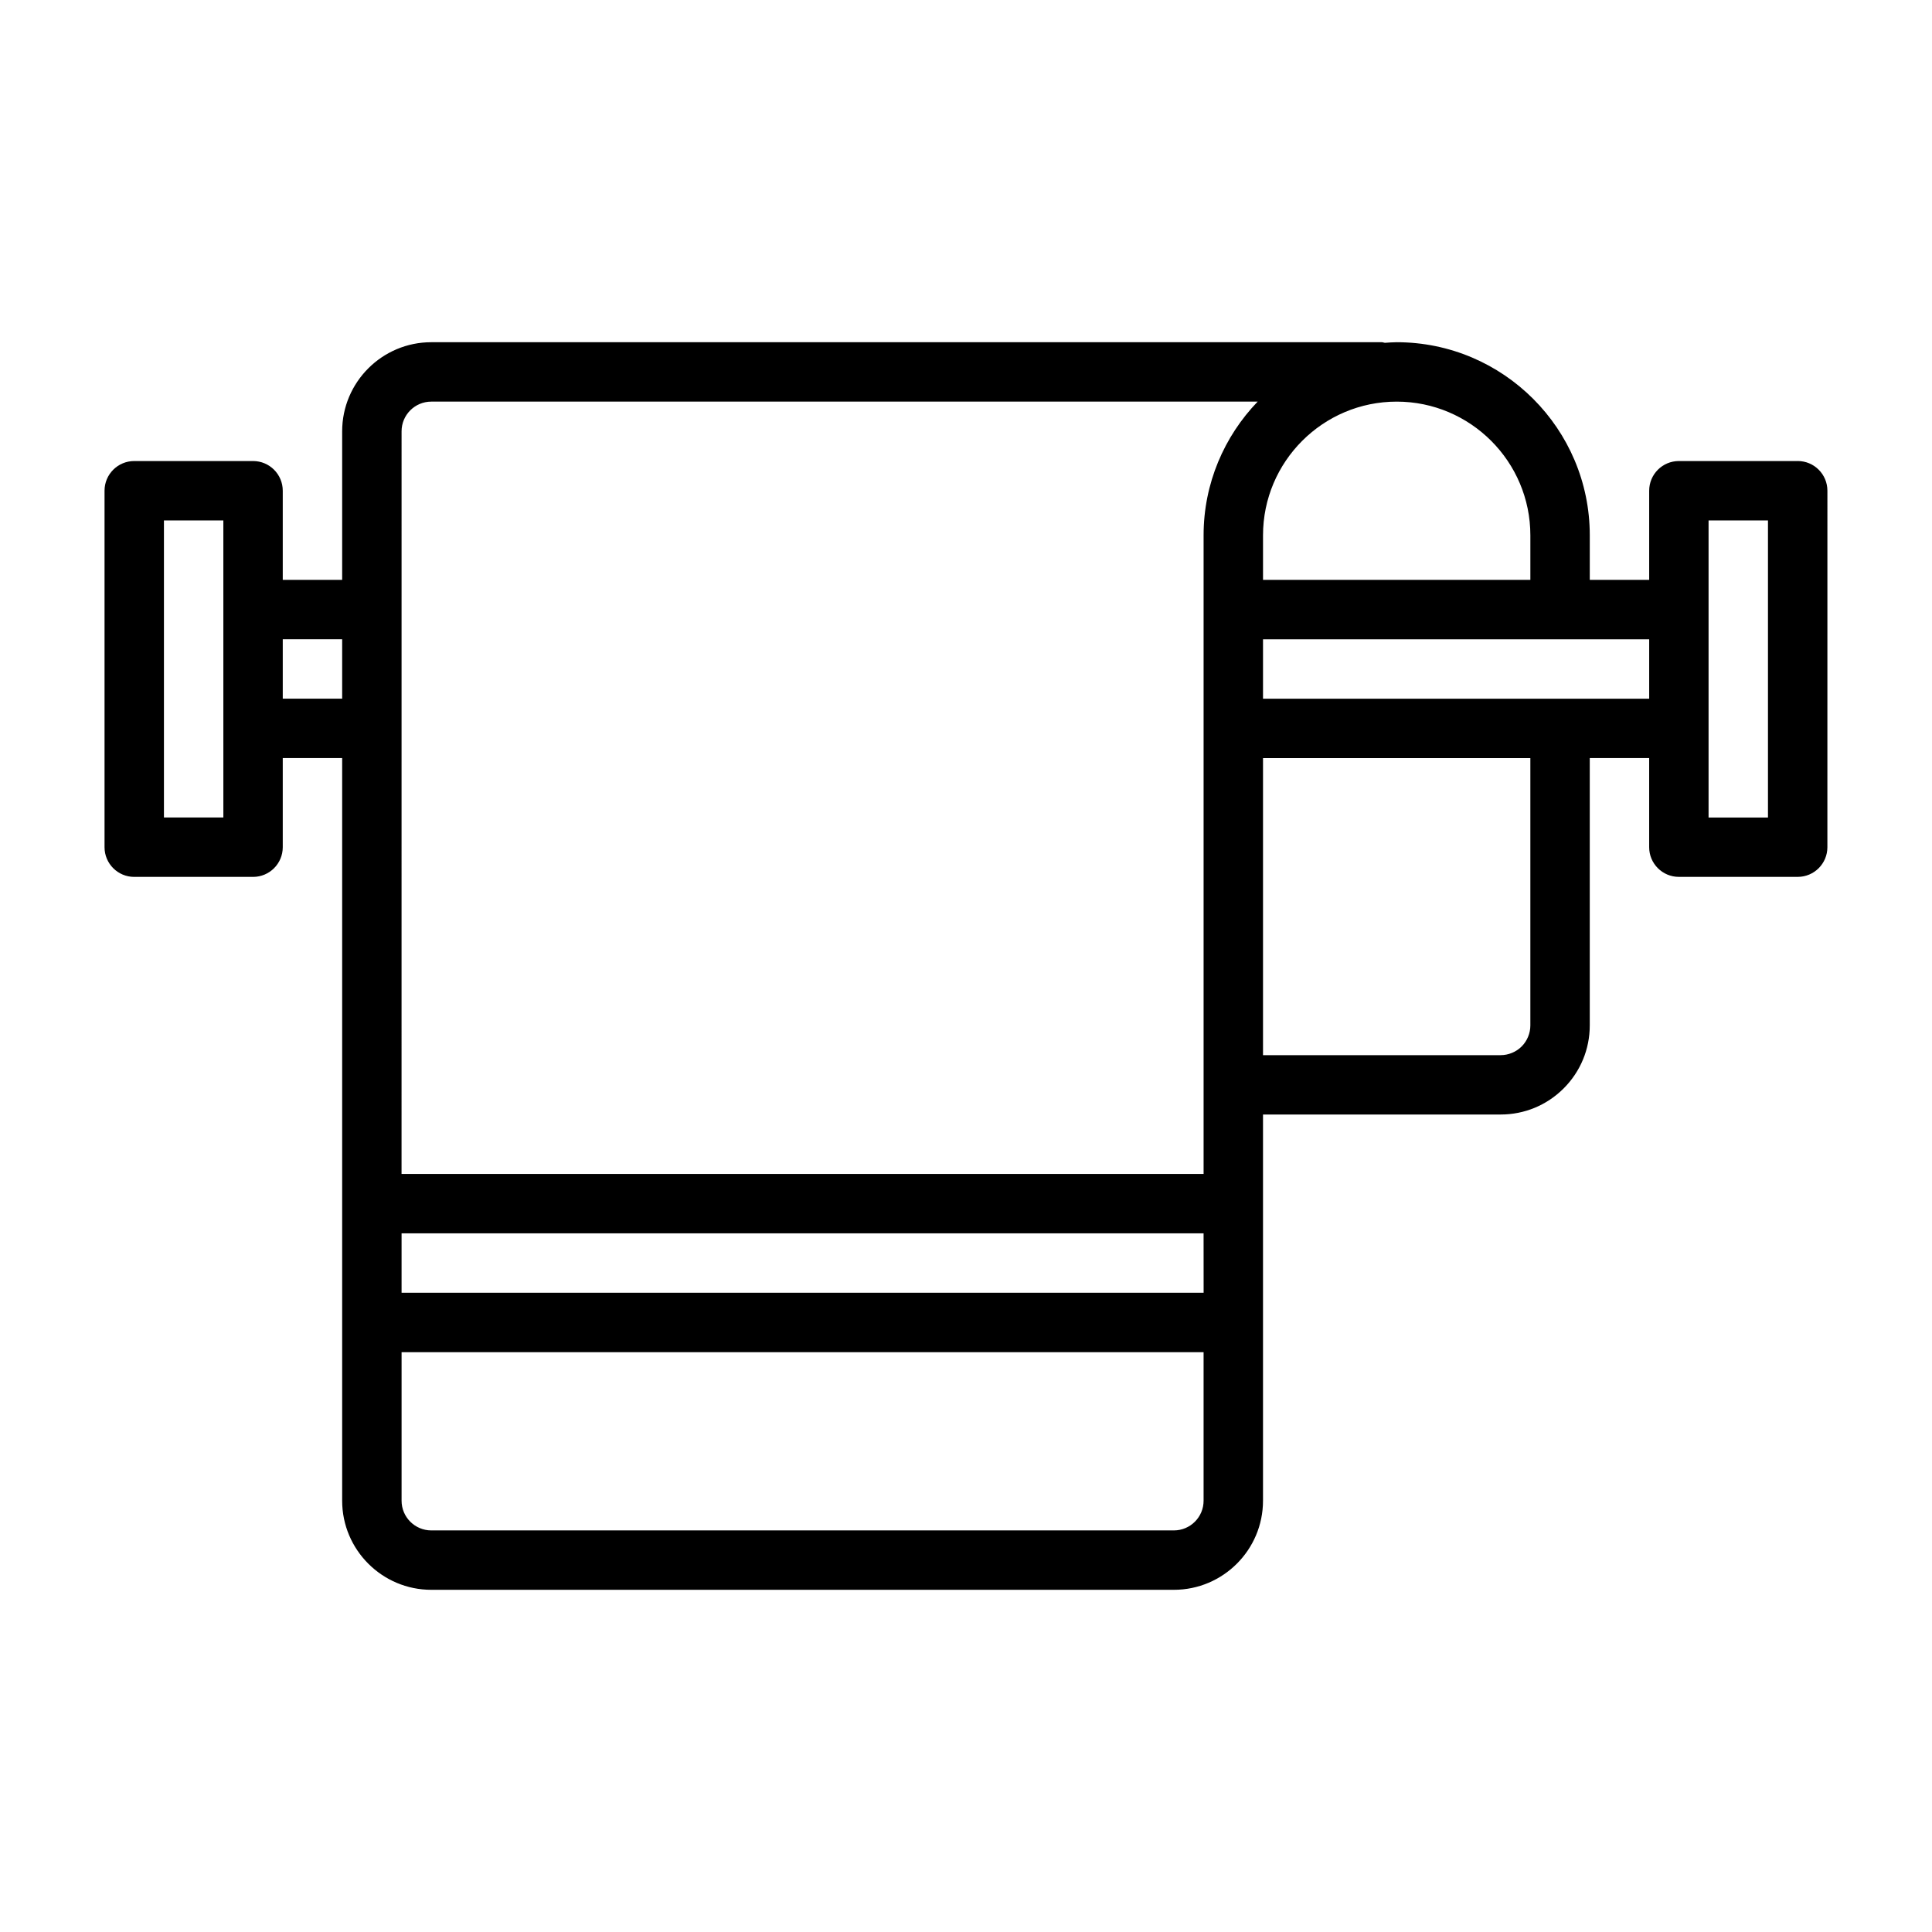 <?xml version="1.0" encoding="UTF-8"?>
<!-- Uploaded to: ICON Repo, www.svgrepo.com, Generator: ICON Repo Mixer Tools -->
<svg fill="#000000" width="800px" height="800px" version="1.1" viewBox="144 144 512 512" xmlns="http://www.w3.org/2000/svg">
 <path d="m620.41 266.18h-31.488c-4.352 0-7.871 3.519-7.871 7.871v23.617h-15.742v-11.809c0-28.215-22.953-51.168-51.168-51.168-1.062 0-2.098 0.094-3.144 0.16-0.273-0.031-0.512-0.16-0.793-0.16h-251.91c-13.023 0-23.617 10.594-23.617 23.617v39.359h-15.742v-23.617c0-4.352-3.523-7.871-7.871-7.871h-31.488c-4.348 0-7.871 3.519-7.871 7.871v94.465c0 4.352 3.523 7.871 7.871 7.871h31.488c4.348 0 7.871-3.519 7.871-7.871v-23.617h15.742v196.8c0 13.023 10.594 23.617 23.617 23.617h196.8c13.023 0 23.617-10.594 23.617-23.617v-102.34h62.977c6.305 0 12.238-2.461 16.699-6.918 4.457-4.461 6.918-10.395 6.918-16.699v-70.848h15.742v23.617c0 4.352 3.519 7.871 7.871 7.871h31.488c4.352 0 7.871-3.519 7.871-7.871l0.004-94.465c0-4.352-3.523-7.871-7.875-7.871zm-70.848 19.68v11.809h-70.848v-11.809c0-19.535 15.891-35.426 35.426-35.426 19.531 0 35.422 15.891 35.422 35.426zm-299.14-27.555c0-4.344 3.531-7.871 7.871-7.871h219c-8.852 9.203-14.328 21.676-14.328 35.426v169.25h-212.55zm212.55 228.29h-212.55v-15.742h212.54zm-259.78-125.95h-15.746v-78.719h15.742zm15.742-31.488v-15.742h15.742v15.742zm236.16 220.42h-196.8c-4.34 0-7.871-3.527-7.871-7.871v-39.359h212.54v39.359c0.004 4.344-3.527 7.871-7.871 7.871zm94.465-133.82c0 2.066-0.84 4.098-2.305 5.566-1.469 1.469-3.5 2.305-5.566 2.305h-62.977v-78.719h70.848zm-70.848-86.594v-15.742h102.34v15.742zm133.82 31.488h-15.742v-78.719h15.742z"/>
</svg>